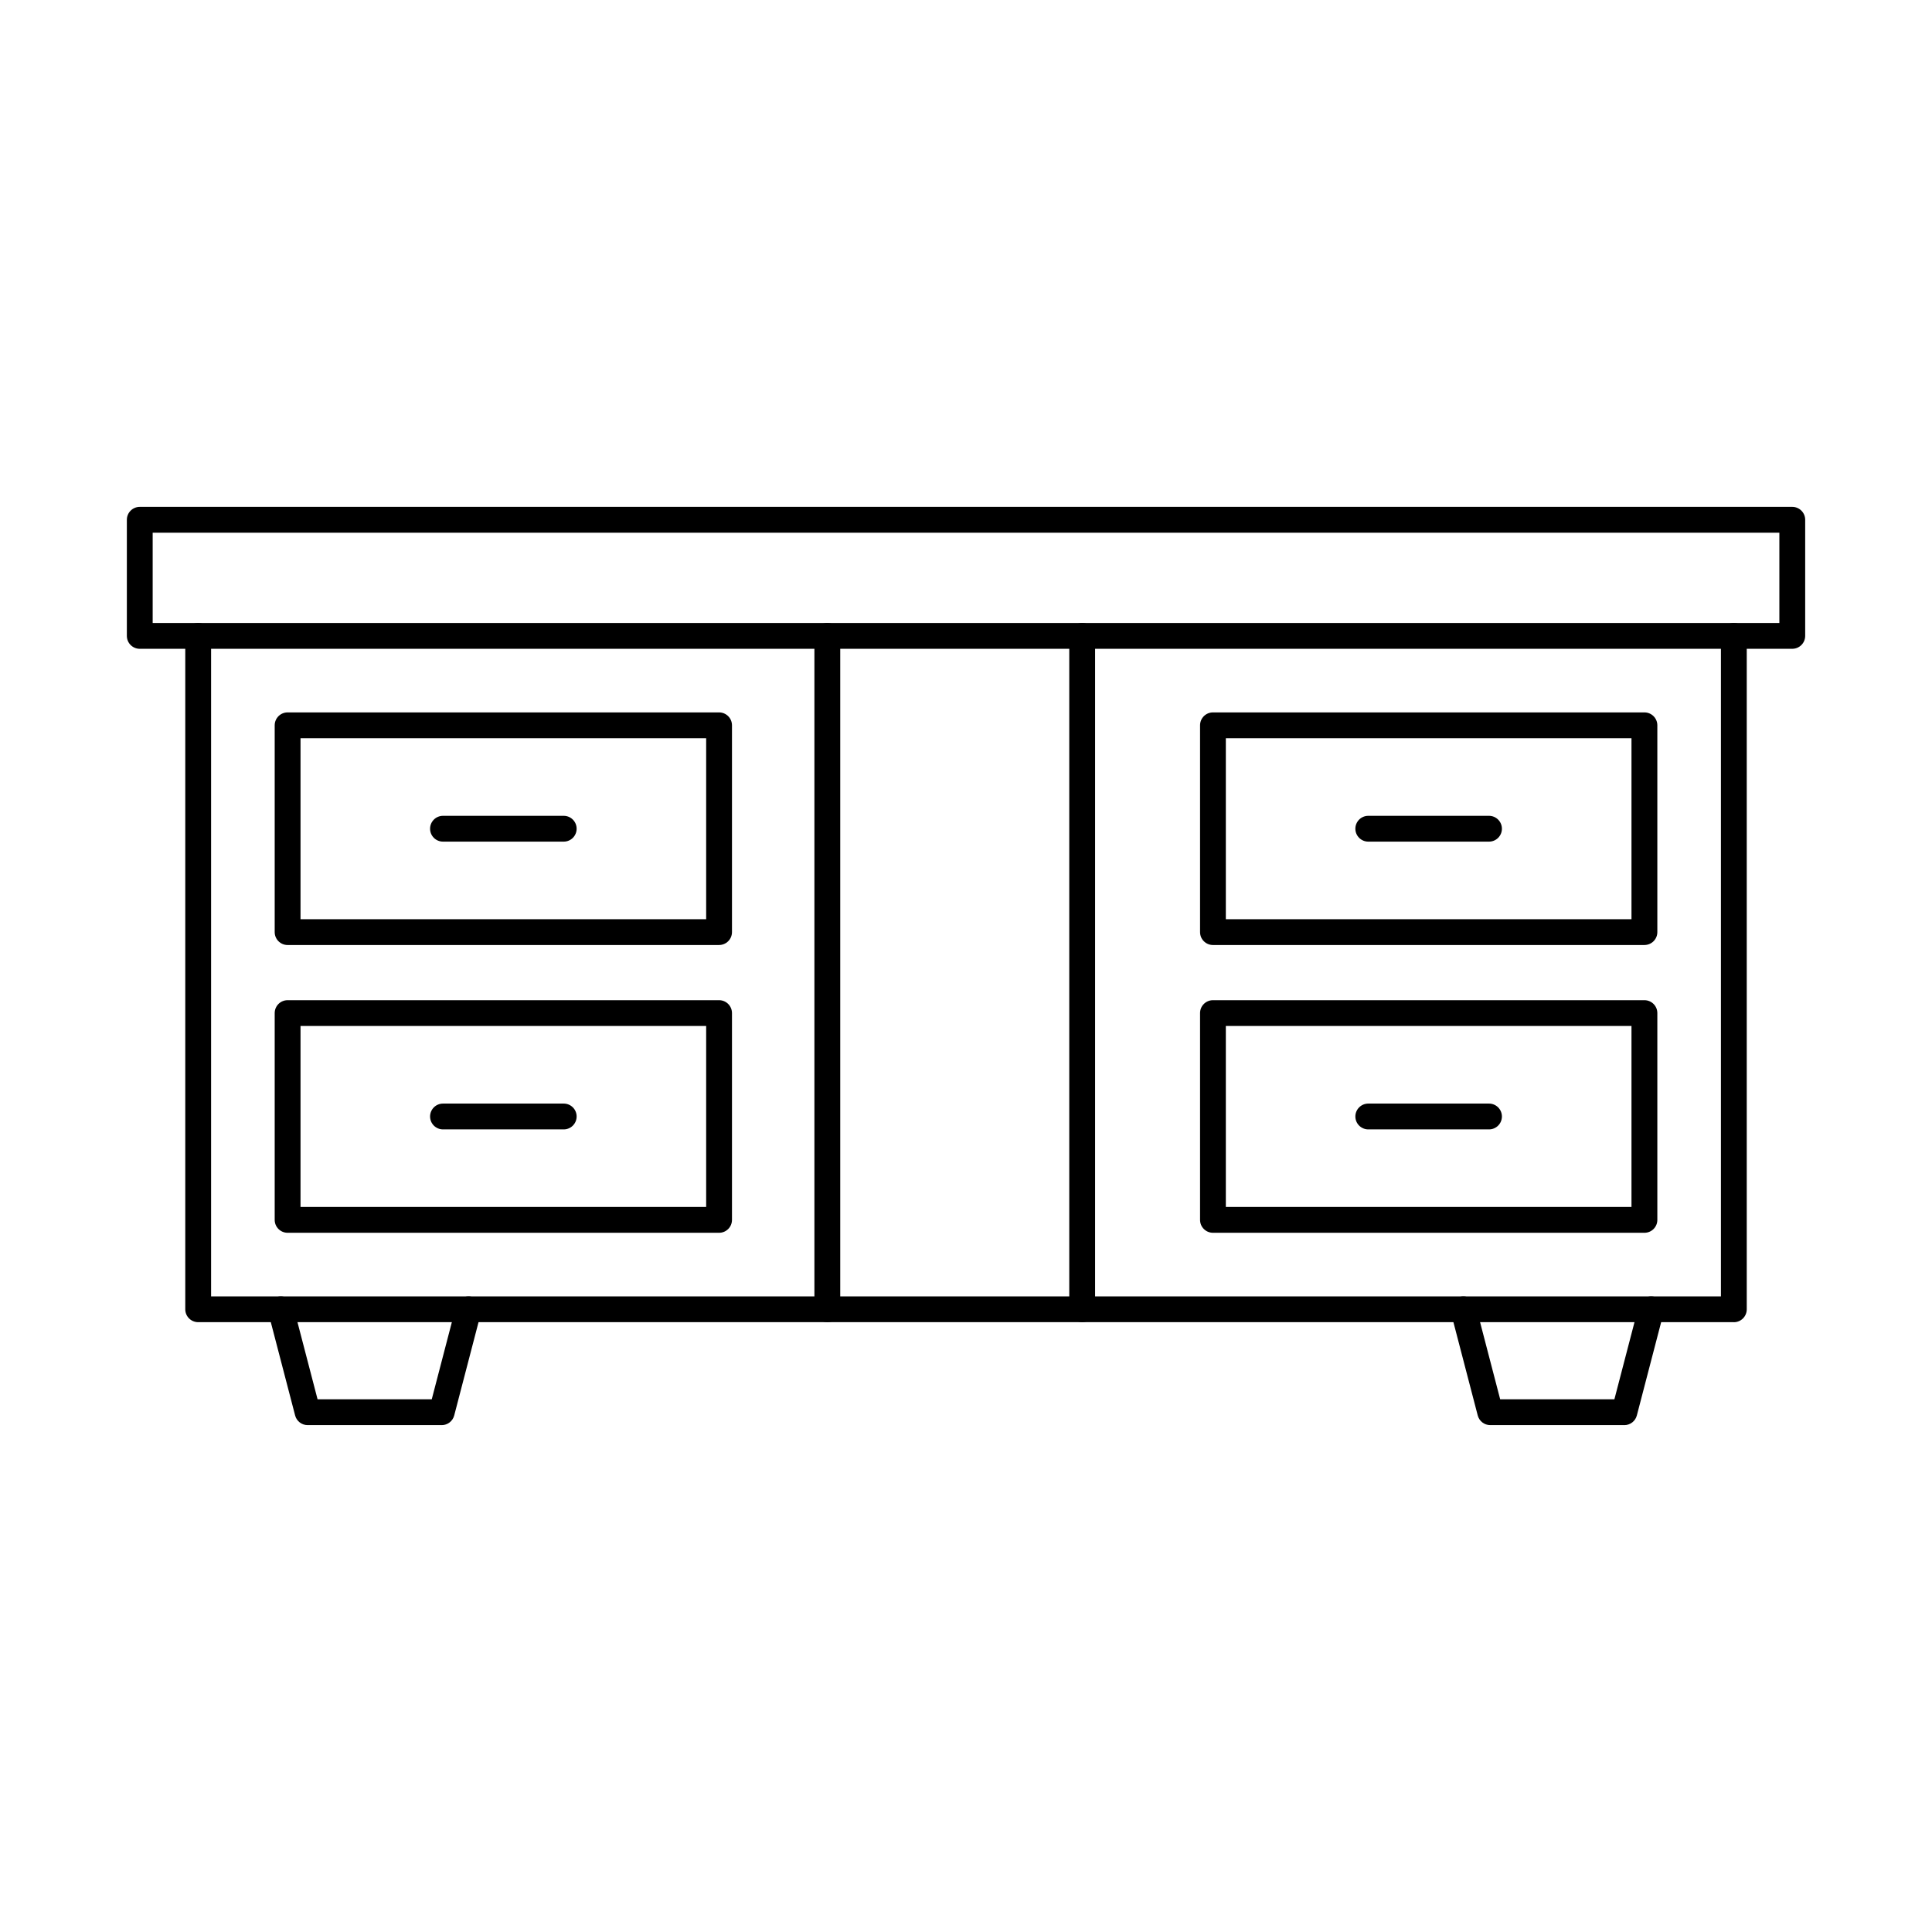 <?xml version="1.0" encoding="UTF-8"?>
<!-- Uploaded to: ICON Repo, www.svgrepo.com, Generator: ICON Repo Mixer Tools -->
<svg fill="#000000" width="800px" height="800px" version="1.1" viewBox="144 144 512 512" xmlns="http://www.w3.org/2000/svg">
 <g fill-rule="evenodd">
  <path d="m184.46 309.1h431.09v-23.926h-431.09zm434.51 6.84h-437.93c-1.891 0-3.422-1.531-3.422-3.422v-30.77c0-1.887 1.531-3.422 3.422-3.422h437.93c1.887 0 3.422 1.535 3.422 3.422v30.766c0 1.891-1.531 3.422-3.422 3.422z"/>
  <path d="m603.48 494.39h-406.96c-1.891 0-3.422-1.531-3.422-3.422v-178.46c0-1.887 1.531-3.418 3.422-3.418s3.422 1.531 3.422 3.422v175.04h400.12v-175.04c0-1.887 1.531-3.418 3.422-3.418s3.422 1.531 3.422 3.422v178.46c0 1.891-1.531 3.422-3.422 3.422z"/>
  <path d="m223.64 387.6h107.5v-47.961h-107.5zm110.92 6.84h-114.34c-1.891 0-3.422-1.531-3.422-3.422v-54.801c0-1.891 1.531-3.422 3.422-3.422h114.34c1.891 0 3.422 1.531 3.422 3.422v54.797c0 1.891-1.531 3.422-3.422 3.422z"/>
  <path d="m223.64 463.86h107.5v-47.961h-107.5zm110.92 6.84h-114.34c-1.891 0-3.422-1.531-3.422-3.418v-54.805c0-1.887 1.531-3.418 3.422-3.418h114.34c1.891 0 3.422 1.531 3.422 3.422v54.801c0 1.887-1.531 3.422-3.422 3.418z"/>
  <path d="m468.86 387.6h107.5v-47.961h-107.5zm110.93 6.84h-114.34c-1.887 0-3.422-1.531-3.422-3.422v-54.801c0-1.891 1.531-3.422 3.422-3.422h114.34c1.891 0 3.422 1.531 3.422 3.422v54.797c0 1.891-1.531 3.422-3.422 3.422z"/>
  <path d="m468.86 463.86h107.5v-47.961h-107.5zm110.93 6.84h-114.34c-1.887 0-3.422-1.531-3.422-3.418v-54.805c0-1.887 1.531-3.418 3.422-3.418h114.34c1.891 0 3.422 1.531 3.422 3.422v54.801c0 1.887-1.531 3.422-3.422 3.418z"/>
  <path d="m363.25 494.39c-1.891 0-3.422-1.531-3.422-3.422v-178.46c0-1.887 1.531-3.418 3.422-3.418s3.422 1.531 3.422 3.422v178.46c0 1.891-1.531 3.422-3.422 3.422zm67.539 0c-1.887 0-3.422-1.531-3.422-3.422v-178.46c0-1.887 1.531-3.418 3.422-3.418 1.891 0 3.422 1.531 3.422 3.422v178.46c0 1.891-1.531 3.422-3.422 3.422z"/>
  <path d="m261.07 521.67h-35.547c-1.559 0-2.918-1.051-3.312-2.559l-7.109-27.273c-0.477-1.828 0.617-3.695 2.445-4.172 1.832-0.477 3.699 0.621 4.172 2.449l6.441 24.715h30.258l6.441-24.715c0.477-1.828 2.344-2.922 4.172-2.449 1.828 0.477 2.926 2.348 2.449 4.176l-7.109 27.273c-0.395 1.504-1.754 2.559-3.312 2.559z"/>
  <path d="m574.47 521.67h-35.539c-1.559 0-2.922-1.051-3.316-2.559l-7.109-27.273c-0.477-1.828 0.617-3.695 2.445-4.172 1.832-0.477 3.699 0.621 4.172 2.449l6.441 24.715h30.266l6.441-24.715c0.473-1.828 2.344-2.922 4.168-2.449 1.828 0.477 2.922 2.348 2.449 4.176l-7.109 27.273c-0.391 1.504-1.754 2.559-3.316 2.559z"/>
  <path d="m293.39 367.04h-31.992c-1.891 0-3.422-1.531-3.422-3.418 0-1.891 1.531-3.422 3.422-3.422h31.992c1.891 0 3.422 1.531 3.422 3.422 0 1.887-1.531 3.422-3.422 3.418z"/>
  <path d="m538.6 367.04h-31.992c-1.891 0-3.422-1.531-3.422-3.418 0-1.891 1.531-3.422 3.422-3.422h31.992c1.887 0 3.422 1.531 3.422 3.422 0 1.887-1.531 3.422-3.422 3.418z"/>
  <path d="m538.6 443.3h-31.992c-1.891 0-3.422-1.531-3.422-3.418 0-1.891 1.531-3.422 3.422-3.422h31.992c1.887 0 3.422 1.531 3.422 3.422 0 1.887-1.531 3.422-3.422 3.418z"/>
  <path d="m293.39 443.3h-31.992c-1.891 0-3.422-1.531-3.422-3.418 0-1.891 1.531-3.422 3.422-3.422h31.992c1.891 0 3.422 1.531 3.422 3.422 0 1.887-1.531 3.422-3.422 3.418z"/>
 </g>
</svg>